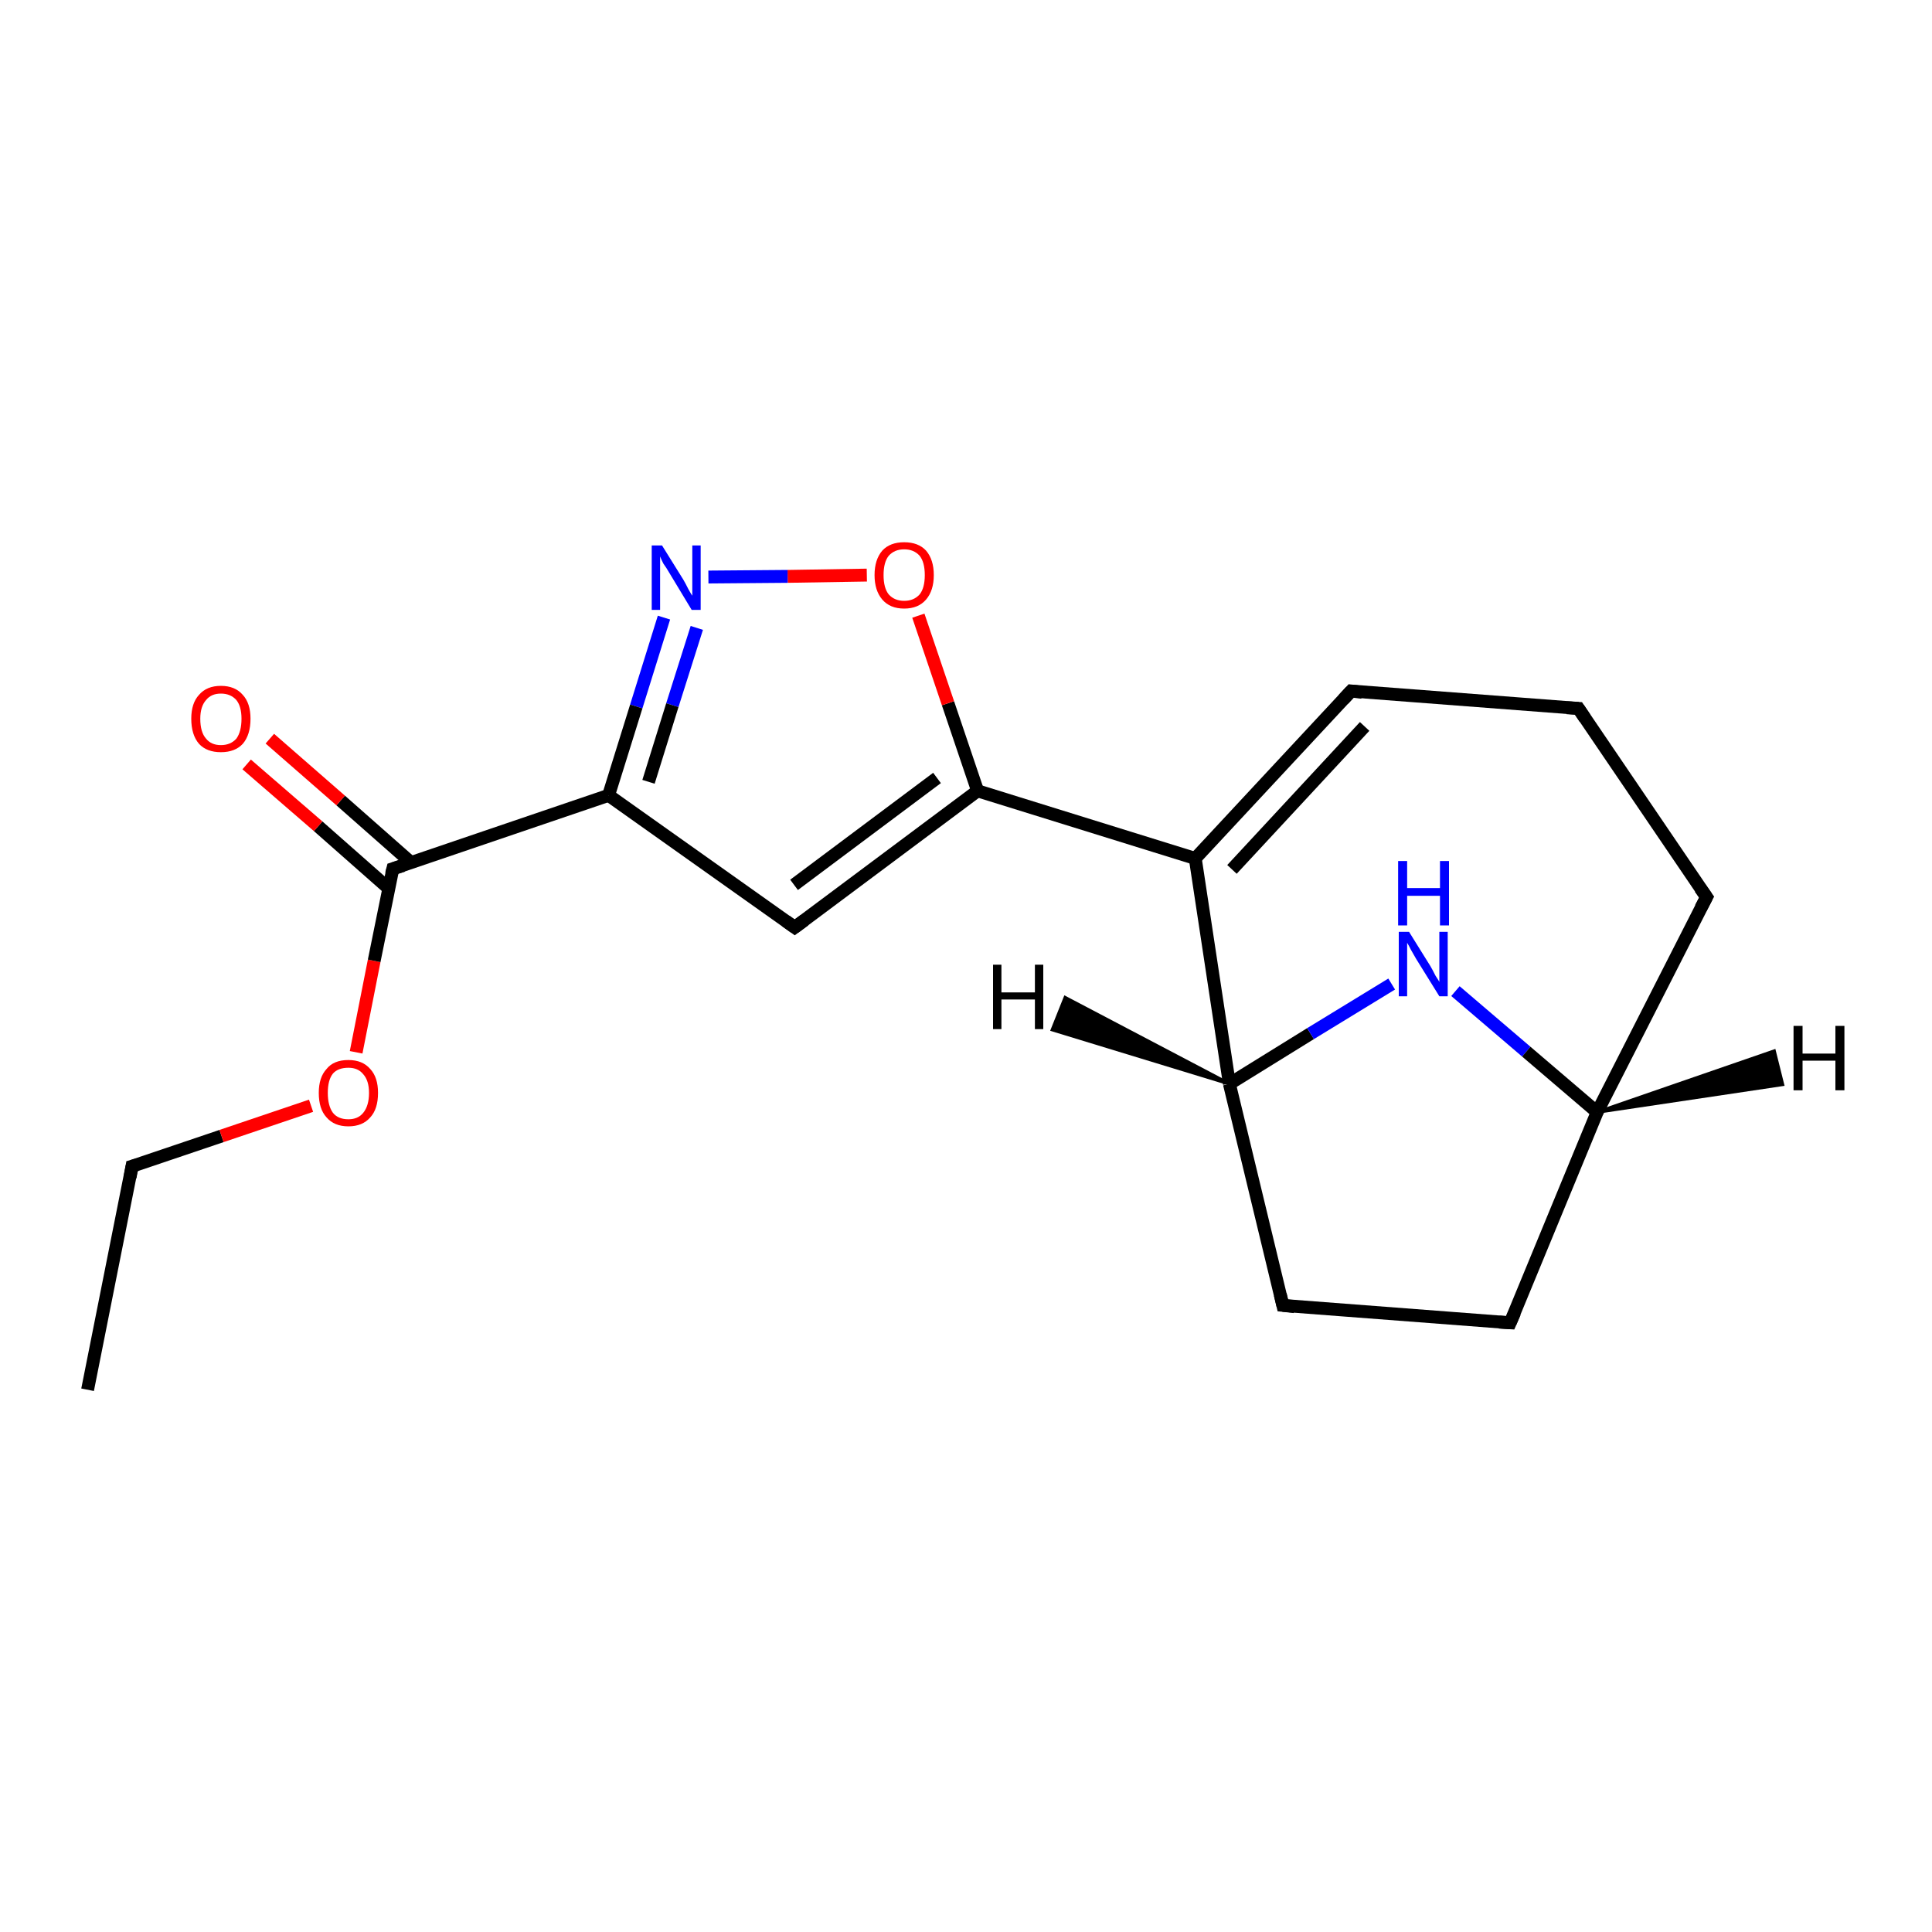 <?xml version='1.0' encoding='iso-8859-1'?>
<svg version='1.1' baseProfile='full'
              xmlns='http://www.w3.org/2000/svg'
                      xmlns:rdkit='http://www.rdkit.org/xml'
                      xmlns:xlink='http://www.w3.org/1999/xlink'
                  xml:space='preserve'
width='300px' height='300px' viewBox='0 0 300 300'>
<!-- END OF HEADER -->
<rect style='opacity:1.0;fill:#FFFFFF;stroke:none' width='300.0' height='300.0' x='0.0' y='0.0'> </rect>
<path class='bond-0 atom-0 atom-1' d='M 13.6,215.8 L 20.5,181.1' style='fill:none;fill-rule:evenodd;stroke:#000000;stroke-width:2.0px;stroke-linecap:butt;stroke-linejoin:miter;stroke-opacity:1' />
<path class='bond-1 atom-1 atom-2' d='M 20.5,181.1 L 34.4,176.4' style='fill:none;fill-rule:evenodd;stroke:#000000;stroke-width:2.0px;stroke-linecap:butt;stroke-linejoin:miter;stroke-opacity:1' />
<path class='bond-1 atom-1 atom-2' d='M 34.4,176.4 L 48.3,171.7' style='fill:none;fill-rule:evenodd;stroke:#FF0000;stroke-width:2.0px;stroke-linecap:butt;stroke-linejoin:miter;stroke-opacity:1' />
<path class='bond-2 atom-2 atom-3' d='M 55.3,163.4 L 58.1,149.2' style='fill:none;fill-rule:evenodd;stroke:#FF0000;stroke-width:2.0px;stroke-linecap:butt;stroke-linejoin:miter;stroke-opacity:1' />
<path class='bond-2 atom-2 atom-3' d='M 58.1,149.2 L 61.0,134.9' style='fill:none;fill-rule:evenodd;stroke:#000000;stroke-width:2.0px;stroke-linecap:butt;stroke-linejoin:miter;stroke-opacity:1' />
<path class='bond-3 atom-3 atom-4' d='M 63.9,134.0 L 52.9,124.3' style='fill:none;fill-rule:evenodd;stroke:#000000;stroke-width:2.0px;stroke-linecap:butt;stroke-linejoin:miter;stroke-opacity:1' />
<path class='bond-3 atom-3 atom-4' d='M 52.9,124.3 L 41.9,114.7' style='fill:none;fill-rule:evenodd;stroke:#FF0000;stroke-width:2.0px;stroke-linecap:butt;stroke-linejoin:miter;stroke-opacity:1' />
<path class='bond-3 atom-3 atom-4' d='M 60.4,138.0 L 49.4,128.3' style='fill:none;fill-rule:evenodd;stroke:#000000;stroke-width:2.0px;stroke-linecap:butt;stroke-linejoin:miter;stroke-opacity:1' />
<path class='bond-3 atom-3 atom-4' d='M 49.4,128.3 L 38.3,118.7' style='fill:none;fill-rule:evenodd;stroke:#FF0000;stroke-width:2.0px;stroke-linecap:butt;stroke-linejoin:miter;stroke-opacity:1' />
<path class='bond-4 atom-3 atom-5' d='M 61.0,134.9 L 94.5,123.5' style='fill:none;fill-rule:evenodd;stroke:#000000;stroke-width:2.0px;stroke-linecap:butt;stroke-linejoin:miter;stroke-opacity:1' />
<path class='bond-5 atom-5 atom-6' d='M 94.5,123.5 L 123.4,144.0' style='fill:none;fill-rule:evenodd;stroke:#000000;stroke-width:2.0px;stroke-linecap:butt;stroke-linejoin:miter;stroke-opacity:1' />
<path class='bond-6 atom-6 atom-7' d='M 123.4,144.0 L 151.8,122.8' style='fill:none;fill-rule:evenodd;stroke:#000000;stroke-width:2.0px;stroke-linecap:butt;stroke-linejoin:miter;stroke-opacity:1' />
<path class='bond-6 atom-6 atom-7' d='M 123.3,137.4 L 145.5,120.8' style='fill:none;fill-rule:evenodd;stroke:#000000;stroke-width:2.0px;stroke-linecap:butt;stroke-linejoin:miter;stroke-opacity:1' />
<path class='bond-7 atom-7 atom-8' d='M 151.8,122.8 L 147.2,109.2' style='fill:none;fill-rule:evenodd;stroke:#000000;stroke-width:2.0px;stroke-linecap:butt;stroke-linejoin:miter;stroke-opacity:1' />
<path class='bond-7 atom-7 atom-8' d='M 147.2,109.2 L 142.6,95.6' style='fill:none;fill-rule:evenodd;stroke:#FF0000;stroke-width:2.0px;stroke-linecap:butt;stroke-linejoin:miter;stroke-opacity:1' />
<path class='bond-8 atom-8 atom-9' d='M 134.6,89.3 L 122.3,89.5' style='fill:none;fill-rule:evenodd;stroke:#FF0000;stroke-width:2.0px;stroke-linecap:butt;stroke-linejoin:miter;stroke-opacity:1' />
<path class='bond-8 atom-8 atom-9' d='M 122.3,89.5 L 110.0,89.6' style='fill:none;fill-rule:evenodd;stroke:#0000FF;stroke-width:2.0px;stroke-linecap:butt;stroke-linejoin:miter;stroke-opacity:1' />
<path class='bond-9 atom-7 atom-10' d='M 151.8,122.8 L 185.6,133.3' style='fill:none;fill-rule:evenodd;stroke:#000000;stroke-width:2.0px;stroke-linecap:butt;stroke-linejoin:miter;stroke-opacity:1' />
<path class='bond-10 atom-10 atom-11' d='M 185.6,133.3 L 209.8,107.3' style='fill:none;fill-rule:evenodd;stroke:#000000;stroke-width:2.0px;stroke-linecap:butt;stroke-linejoin:miter;stroke-opacity:1' />
<path class='bond-10 atom-10 atom-11' d='M 191.3,135.0 L 211.9,112.8' style='fill:none;fill-rule:evenodd;stroke:#000000;stroke-width:2.0px;stroke-linecap:butt;stroke-linejoin:miter;stroke-opacity:1' />
<path class='bond-11 atom-11 atom-12' d='M 209.8,107.3 L 245.1,110.0' style='fill:none;fill-rule:evenodd;stroke:#000000;stroke-width:2.0px;stroke-linecap:butt;stroke-linejoin:miter;stroke-opacity:1' />
<path class='bond-12 atom-12 atom-13' d='M 245.1,110.0 L 265.0,139.3' style='fill:none;fill-rule:evenodd;stroke:#000000;stroke-width:2.0px;stroke-linecap:butt;stroke-linejoin:miter;stroke-opacity:1' />
<path class='bond-13 atom-13 atom-14' d='M 265.0,139.3 L 248.0,172.7' style='fill:none;fill-rule:evenodd;stroke:#000000;stroke-width:2.0px;stroke-linecap:butt;stroke-linejoin:miter;stroke-opacity:1' />
<path class='bond-14 atom-14 atom-15' d='M 248.0,172.7 L 234.5,205.4' style='fill:none;fill-rule:evenodd;stroke:#000000;stroke-width:2.0px;stroke-linecap:butt;stroke-linejoin:miter;stroke-opacity:1' />
<path class='bond-15 atom-15 atom-16' d='M 234.5,205.4 L 199.2,202.7' style='fill:none;fill-rule:evenodd;stroke:#000000;stroke-width:2.0px;stroke-linecap:butt;stroke-linejoin:miter;stroke-opacity:1' />
<path class='bond-16 atom-16 atom-17' d='M 199.2,202.7 L 190.9,168.3' style='fill:none;fill-rule:evenodd;stroke:#000000;stroke-width:2.0px;stroke-linecap:butt;stroke-linejoin:miter;stroke-opacity:1' />
<path class='bond-17 atom-17 atom-18' d='M 190.9,168.3 L 203.5,160.5' style='fill:none;fill-rule:evenodd;stroke:#000000;stroke-width:2.0px;stroke-linecap:butt;stroke-linejoin:miter;stroke-opacity:1' />
<path class='bond-17 atom-17 atom-18' d='M 203.5,160.5 L 216.1,152.8' style='fill:none;fill-rule:evenodd;stroke:#0000FF;stroke-width:2.0px;stroke-linecap:butt;stroke-linejoin:miter;stroke-opacity:1' />
<path class='bond-18 atom-9 atom-5' d='M 103.1,95.9 L 98.8,109.7' style='fill:none;fill-rule:evenodd;stroke:#0000FF;stroke-width:2.0px;stroke-linecap:butt;stroke-linejoin:miter;stroke-opacity:1' />
<path class='bond-18 atom-9 atom-5' d='M 98.8,109.7 L 94.5,123.5' style='fill:none;fill-rule:evenodd;stroke:#000000;stroke-width:2.0px;stroke-linecap:butt;stroke-linejoin:miter;stroke-opacity:1' />
<path class='bond-18 atom-9 atom-5' d='M 108.2,97.5 L 104.4,109.5' style='fill:none;fill-rule:evenodd;stroke:#0000FF;stroke-width:2.0px;stroke-linecap:butt;stroke-linejoin:miter;stroke-opacity:1' />
<path class='bond-18 atom-9 atom-5' d='M 104.4,109.5 L 100.7,121.4' style='fill:none;fill-rule:evenodd;stroke:#000000;stroke-width:2.0px;stroke-linecap:butt;stroke-linejoin:miter;stroke-opacity:1' />
<path class='bond-19 atom-17 atom-10' d='M 190.9,168.3 L 185.6,133.3' style='fill:none;fill-rule:evenodd;stroke:#000000;stroke-width:2.0px;stroke-linecap:butt;stroke-linejoin:miter;stroke-opacity:1' />
<path class='bond-20 atom-18 atom-14' d='M 226.0,153.9 L 237.0,163.3' style='fill:none;fill-rule:evenodd;stroke:#0000FF;stroke-width:2.0px;stroke-linecap:butt;stroke-linejoin:miter;stroke-opacity:1' />
<path class='bond-20 atom-18 atom-14' d='M 237.0,163.3 L 248.0,172.7' style='fill:none;fill-rule:evenodd;stroke:#000000;stroke-width:2.0px;stroke-linecap:butt;stroke-linejoin:miter;stroke-opacity:1' />
<path class='bond-21 atom-14 atom-19' d='M 248.0,172.7 L 275.5,163.2 L 276.8,168.4 Z' style='fill:#000000;fill-rule:evenodd;fill-opacity:1;stroke:#000000;stroke-width:0.5px;stroke-linecap:butt;stroke-linejoin:miter;stroke-opacity:1;' />
<path class='bond-22 atom-17 atom-20' d='M 190.9,168.3 L 163.4,159.9 L 165.4,154.9 Z' style='fill:#000000;fill-rule:evenodd;fill-opacity:1;stroke:#000000;stroke-width:0.5px;stroke-linecap:butt;stroke-linejoin:miter;stroke-opacity:1;' />
<path d='M 20.2,182.8 L 20.5,181.1 L 21.2,180.9' style='fill:none;stroke:#000000;stroke-width:2.0px;stroke-linecap:butt;stroke-linejoin:miter;stroke-opacity:1;' />
<path d='M 60.8,135.7 L 61.0,134.9 L 62.6,134.4' style='fill:none;stroke:#000000;stroke-width:2.0px;stroke-linecap:butt;stroke-linejoin:miter;stroke-opacity:1;' />
<path d='M 122.0,143.0 L 123.4,144.0 L 124.9,142.9' style='fill:none;stroke:#000000;stroke-width:2.0px;stroke-linecap:butt;stroke-linejoin:miter;stroke-opacity:1;' />
<path d='M 208.6,108.6 L 209.8,107.3 L 211.5,107.5' style='fill:none;stroke:#000000;stroke-width:2.0px;stroke-linecap:butt;stroke-linejoin:miter;stroke-opacity:1;' />
<path d='M 243.3,109.9 L 245.1,110.0 L 246.1,111.5' style='fill:none;stroke:#000000;stroke-width:2.0px;stroke-linecap:butt;stroke-linejoin:miter;stroke-opacity:1;' />
<path d='M 264.0,137.9 L 265.0,139.3 L 264.1,141.0' style='fill:none;stroke:#000000;stroke-width:2.0px;stroke-linecap:butt;stroke-linejoin:miter;stroke-opacity:1;' />
<path d='M 235.2,203.8 L 234.5,205.4 L 232.8,205.3' style='fill:none;stroke:#000000;stroke-width:2.0px;stroke-linecap:butt;stroke-linejoin:miter;stroke-opacity:1;' />
<path d='M 201.0,202.9 L 199.2,202.7 L 198.8,201.0' style='fill:none;stroke:#000000;stroke-width:2.0px;stroke-linecap:butt;stroke-linejoin:miter;stroke-opacity:1;' />
<path class='atom-2' d='M 49.5 169.7
Q 49.5 167.3, 50.7 166.0
Q 51.8 164.6, 54.1 164.6
Q 56.3 164.6, 57.5 166.0
Q 58.7 167.3, 58.7 169.7
Q 58.7 172.2, 57.5 173.5
Q 56.3 174.9, 54.1 174.9
Q 51.9 174.9, 50.7 173.5
Q 49.5 172.2, 49.5 169.7
M 54.1 173.8
Q 55.6 173.8, 56.4 172.8
Q 57.3 171.7, 57.3 169.7
Q 57.3 167.8, 56.4 166.8
Q 55.6 165.8, 54.1 165.8
Q 52.5 165.8, 51.7 166.7
Q 50.9 167.7, 50.9 169.7
Q 50.9 171.7, 51.7 172.8
Q 52.5 173.8, 54.1 173.8
' fill='#FF0000'/>
<path class='atom-4' d='M 29.7 111.6
Q 29.7 109.2, 30.9 107.9
Q 32.1 106.5, 34.3 106.5
Q 36.5 106.5, 37.7 107.9
Q 38.9 109.2, 38.9 111.6
Q 38.9 114.1, 37.7 115.5
Q 36.5 116.8, 34.3 116.8
Q 32.1 116.8, 30.9 115.5
Q 29.7 114.1, 29.7 111.6
M 34.3 115.7
Q 35.8 115.7, 36.7 114.7
Q 37.5 113.6, 37.5 111.6
Q 37.5 109.7, 36.7 108.7
Q 35.8 107.7, 34.3 107.7
Q 32.8 107.7, 32.0 108.7
Q 31.1 109.7, 31.1 111.6
Q 31.1 113.7, 32.0 114.7
Q 32.8 115.7, 34.3 115.7
' fill='#FF0000'/>
<path class='atom-8' d='M 135.8 89.3
Q 135.8 86.9, 137.0 85.5
Q 138.2 84.2, 140.4 84.2
Q 142.6 84.2, 143.8 85.5
Q 145.0 86.9, 145.0 89.3
Q 145.0 91.7, 143.8 93.1
Q 142.6 94.5, 140.4 94.5
Q 138.2 94.5, 137.0 93.1
Q 135.8 91.7, 135.8 89.3
M 140.4 93.3
Q 141.9 93.3, 142.8 92.3
Q 143.6 91.3, 143.6 89.3
Q 143.6 87.3, 142.8 86.3
Q 141.9 85.3, 140.4 85.3
Q 138.9 85.3, 138.0 86.3
Q 137.2 87.3, 137.2 89.3
Q 137.2 91.3, 138.0 92.3
Q 138.9 93.3, 140.4 93.3
' fill='#FF0000'/>
<path class='atom-9' d='M 102.8 84.7
L 106.1 90.0
Q 106.4 90.5, 106.9 91.5
Q 107.4 92.4, 107.5 92.5
L 107.5 84.7
L 108.8 84.7
L 108.8 94.7
L 107.4 94.7
L 103.9 88.9
Q 103.5 88.2, 103.0 87.5
Q 102.6 86.7, 102.5 86.4
L 102.5 94.7
L 101.2 94.7
L 101.2 84.7
L 102.8 84.7
' fill='#0000FF'/>
<path class='atom-18' d='M 218.8 144.7
L 222.1 150.0
Q 222.4 150.5, 222.9 151.5
Q 223.5 152.4, 223.5 152.5
L 223.5 144.7
L 224.8 144.7
L 224.8 154.7
L 223.5 154.7
L 219.9 148.9
Q 219.5 148.2, 219.1 147.5
Q 218.7 146.7, 218.5 146.4
L 218.5 154.7
L 217.2 154.7
L 217.2 144.7
L 218.8 144.7
' fill='#0000FF'/>
<path class='atom-18' d='M 217.1 133.7
L 218.5 133.7
L 218.5 137.9
L 223.6 137.9
L 223.6 133.7
L 225.0 133.7
L 225.0 143.7
L 223.6 143.7
L 223.6 139.1
L 218.5 139.1
L 218.5 143.7
L 217.1 143.7
L 217.1 133.7
' fill='#0000FF'/>
<path class='atom-19' d='M 278.5 159.3
L 279.9 159.3
L 279.9 163.6
L 285.0 163.6
L 285.0 159.3
L 286.4 159.3
L 286.4 169.3
L 285.0 169.3
L 285.0 164.7
L 279.9 164.7
L 279.9 169.3
L 278.5 169.3
L 278.5 159.3
' fill='#000000'/>
<path class='atom-20' d='M 154.2 149.8
L 155.5 149.8
L 155.5 154.1
L 160.7 154.1
L 160.7 149.8
L 162.0 149.8
L 162.0 159.8
L 160.7 159.8
L 160.7 155.2
L 155.5 155.2
L 155.5 159.8
L 154.2 159.8
L 154.2 149.8
' fill='#000000'/>
</svg>
